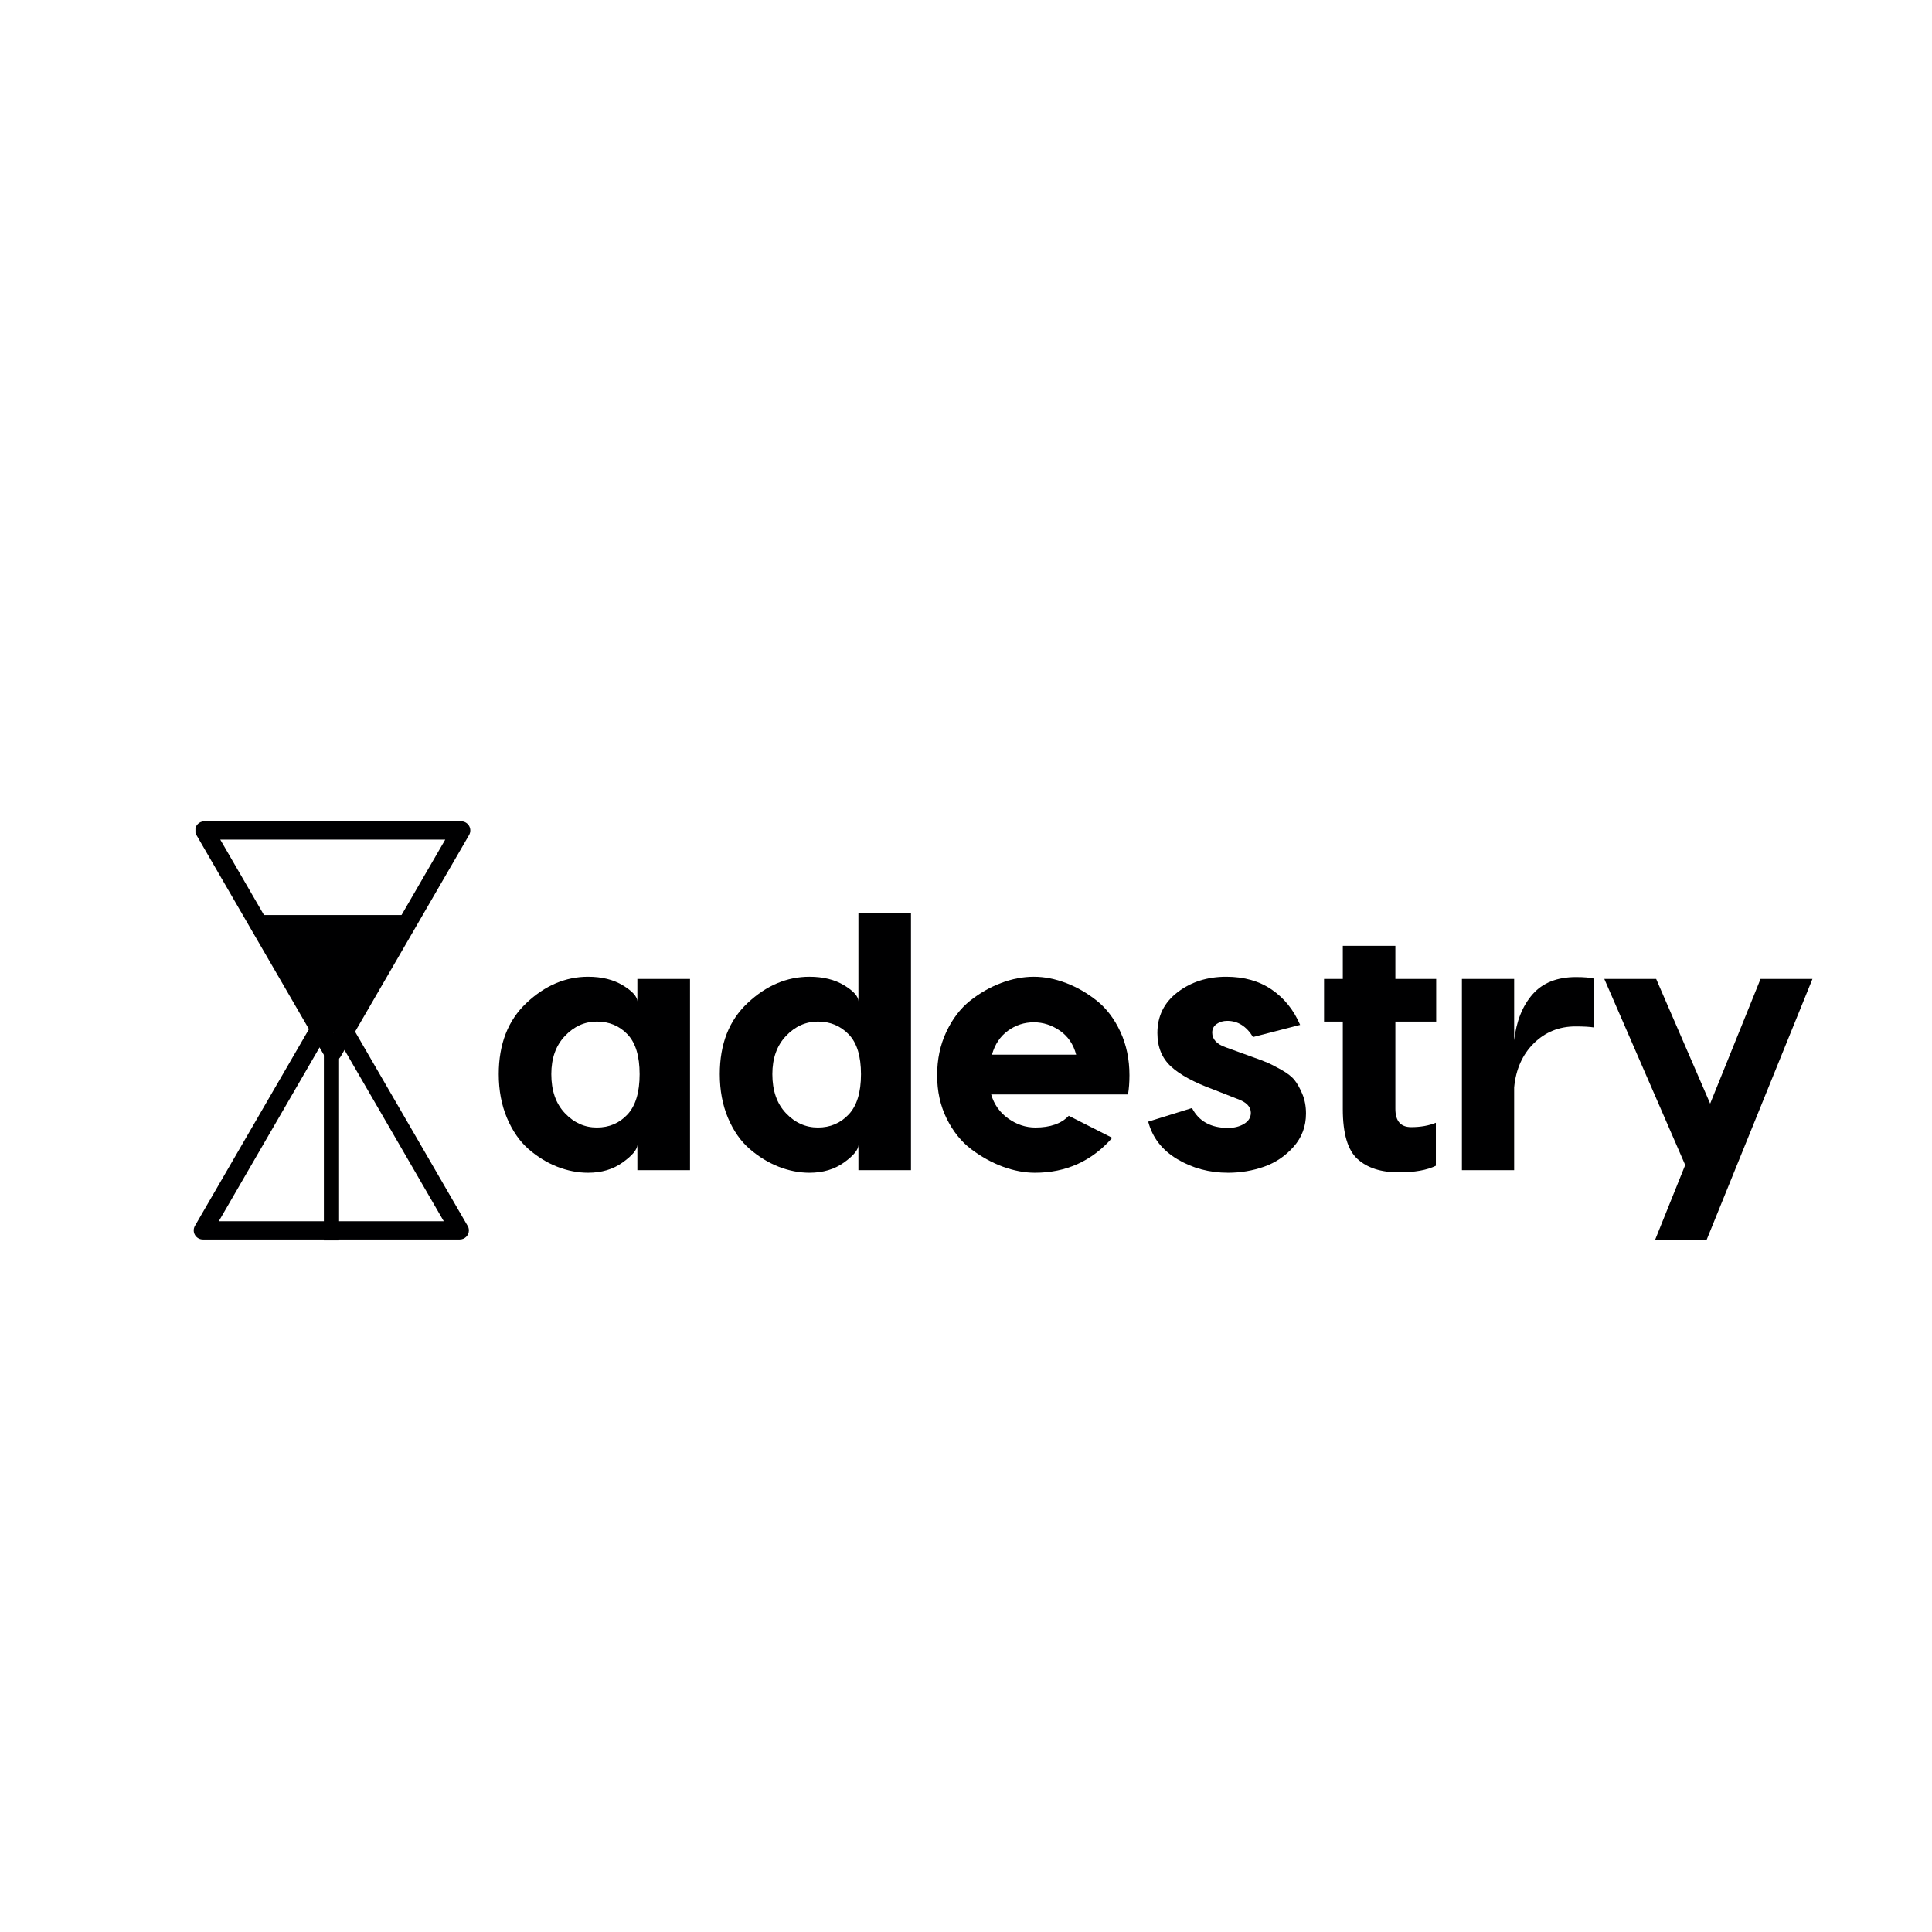 <?xml version="1.0" encoding="UTF-8" standalone="no"?><svg xmlns="http://www.w3.org/2000/svg" fill="#000000" height="375" version="1" viewBox="0 0 375 375" width="375"><defs><clipPath id="a"><path d="M 37.5 194.055 L 91.043 194.055 L 91.043 240.582 L 37.5 240.582 Z M 37.5 194.055"/></clipPath><clipPath id="b"><path d="M 37.938 159.426 L 91.391 159.426 L 91.391 205.844 L 37.938 205.844 Z M 37.938 159.426"/></clipPath><clipPath id="c"><path d="M 48.586 177.613 L 79.973 177.613 L 79.973 201.246 L 48.586 201.246 Z M 48.586 177.613"/></clipPath><clipPath id="d"><path d="M 62.863 203.84 L 65.816 203.84 L 65.816 240.766 L 62.863 240.766 Z M 62.863 203.84"/></clipPath></defs><g fill="#000001"><g><g><path d="M 20.203 -37.547 C 22.867 -37.547 25.117 -36.988 26.953 -35.875 C 28.785 -34.758 29.723 -33.723 29.766 -32.766 L 29.766 -37.125 L 39.984 -37.125 L 39.984 0 L 29.766 0 L 29.766 -4.922 C 29.723 -3.973 28.77 -2.832 26.906 -1.5 C 25.051 -0.164 22.816 0.5 20.203 0.5 C 18.203 0.5 16.203 0.109 14.203 -0.672 C 12.203 -1.461 10.344 -2.609 8.625 -4.109 C 6.914 -5.609 5.523 -7.617 4.453 -10.141 C 3.391 -12.66 2.859 -15.492 2.859 -18.641 C 2.859 -24.484 4.656 -29.094 8.25 -32.469 C 11.844 -35.852 15.828 -37.547 20.203 -37.547 Z M 27.844 -26.375 C 26.27 -28.02 24.289 -28.844 21.906 -28.844 C 19.531 -28.844 17.461 -27.91 15.703 -26.047 C 13.941 -24.191 13.062 -21.723 13.062 -18.641 C 13.062 -15.441 13.941 -12.914 15.703 -11.062 C 17.461 -9.207 19.531 -8.281 21.906 -8.281 C 24.289 -8.281 26.27 -9.125 27.844 -10.812 C 29.414 -12.5 30.203 -15.102 30.203 -18.625 C 30.203 -22.156 29.414 -24.738 27.844 -26.375 Z M 27.844 -26.375" transform="translate(93.947 227.131)"/></g></g></g><g fill="#000001"><g><g><path d="M 30.125 -49.969 L 40.328 -49.969 L 40.328 0 L 30.125 0 L 30.125 -4.922 C 30.125 -3.973 29.195 -2.832 27.344 -1.5 C 25.488 -0.164 23.25 0.5 20.625 0.5 C 18.633 0.5 16.641 0.109 14.641 -0.672 C 12.641 -1.461 10.77 -2.609 9.031 -4.109 C 7.289 -5.609 5.883 -7.617 4.812 -10.141 C 3.75 -12.66 3.219 -15.492 3.219 -18.641 C 3.219 -24.484 5.023 -29.094 8.641 -32.469 C 12.254 -35.852 16.25 -37.547 20.625 -37.547 C 23.289 -37.547 25.539 -36.988 27.375 -35.875 C 29.207 -34.758 30.125 -33.723 30.125 -32.766 Z M 16.062 -11.062 C 17.82 -9.207 19.891 -8.281 22.266 -8.281 C 24.648 -8.281 26.641 -9.125 28.234 -10.812 C 29.828 -12.5 30.625 -15.102 30.625 -18.625 C 30.625 -22.156 29.828 -24.738 28.234 -26.375 C 26.641 -28.02 24.648 -28.844 22.266 -28.844 C 19.891 -28.844 17.82 -27.91 16.062 -26.047 C 14.301 -24.191 13.422 -21.723 13.422 -18.641 C 13.422 -15.441 14.301 -12.914 16.062 -11.062 Z M 16.062 -11.062" transform="translate(136.492 227.131)"/></g></g></g><g fill="#000001"><g><g><path d="M 21.625 -37.547 C 23.676 -37.547 25.758 -37.141 27.875 -36.328 C 30 -35.523 32 -34.375 33.875 -32.875 C 35.75 -31.375 37.27 -29.363 38.438 -26.844 C 39.602 -24.32 40.188 -21.516 40.188 -18.422 C 40.188 -17.035 40.094 -15.797 39.906 -14.703 L 13.344 -14.703 C 13.914 -12.754 15.02 -11.195 16.656 -10.031 C 18.301 -8.863 20.055 -8.281 21.922 -8.281 C 24.816 -8.281 26.977 -9.039 28.406 -10.562 L 36.844 -6.281 C 32.883 -1.758 27.883 0.5 21.844 0.5 C 19.844 0.5 17.77 0.109 15.625 -0.672 C 13.488 -1.461 11.441 -2.594 9.484 -4.062 C 7.535 -5.539 5.941 -7.531 4.703 -10.031 C 3.473 -12.531 2.859 -15.328 2.859 -18.422 C 2.859 -21.516 3.453 -24.32 4.641 -26.844 C 5.828 -29.363 7.359 -31.375 9.234 -32.875 C 11.117 -34.375 13.129 -35.523 15.266 -36.328 C 17.41 -37.141 19.531 -37.547 21.625 -37.547 Z M 21.625 -28.703 C 19.77 -28.703 18.094 -28.156 16.594 -27.062 C 15.094 -25.969 14.062 -24.422 13.5 -22.422 L 29.844 -22.422 C 29.32 -24.422 28.273 -25.969 26.703 -27.062 C 25.129 -28.156 23.438 -28.703 21.625 -28.703 Z M 21.625 -28.703" transform="translate(179.038 227.131)"/></g></g></g><g fill="#000001"><g><g><path d="M 22.484 -25.844 C 21.203 -27.938 19.535 -28.984 17.484 -28.984 C 16.68 -28.984 15.992 -28.781 15.422 -28.375 C 14.848 -27.969 14.562 -27.41 14.562 -26.703 C 14.562 -25.41 15.441 -24.457 17.203 -23.844 L 22.125 -22.062 C 23.602 -21.539 24.648 -21.145 25.266 -20.875 C 25.891 -20.613 26.797 -20.148 27.984 -19.484 C 29.172 -18.816 30.023 -18.148 30.547 -17.484 C 31.078 -16.816 31.578 -15.926 32.047 -14.812 C 32.523 -13.695 32.766 -12.426 32.766 -11 C 32.766 -8.52 31.969 -6.375 30.375 -4.562 C 28.781 -2.758 26.863 -1.461 24.625 -0.672 C 22.395 0.109 20.066 0.5 17.641 0.5 C 14.016 0.5 10.727 -0.379 7.781 -2.141 C 4.832 -3.898 2.953 -6.328 2.141 -9.422 L 10.641 -12.062 C 11.973 -9.488 14.305 -8.203 17.641 -8.203 C 18.828 -8.203 19.859 -8.461 20.734 -8.984 C 21.617 -9.516 22.062 -10.234 22.062 -11.141 C 22.062 -12.328 21.18 -13.227 19.422 -13.844 L 14.844 -15.641 C 11.082 -17.016 8.32 -18.508 6.562 -20.125 C 4.801 -21.75 3.922 -23.914 3.922 -26.625 C 3.922 -29.906 5.227 -32.547 7.844 -34.547 C 10.469 -36.547 13.613 -37.547 17.281 -37.547 C 20.75 -37.547 23.695 -36.711 26.125 -35.047 C 28.551 -33.379 30.383 -31.098 31.625 -28.203 Z M 22.484 -25.844" transform="translate(220.727 227.131)"/></g></g></g><g fill="#000001"><g><g><path d="M 24.484 -28.844 L 16.562 -28.844 L 16.562 -11.922 C 16.562 -9.547 17.582 -8.359 19.625 -8.359 C 21.438 -8.359 23.035 -8.641 24.422 -9.203 L 24.422 -0.859 C 22.703 -0.004 20.297 0.422 17.203 0.422 C 13.773 0.422 11.109 -0.441 9.203 -2.172 C 7.305 -3.91 6.359 -7.133 6.359 -11.844 L 6.359 -28.844 L 2.719 -28.844 L 2.719 -37.125 L 6.359 -37.125 L 6.359 -43.547 L 16.562 -43.547 L 16.562 -37.125 L 24.484 -37.125 Z M 24.484 -28.844" transform="translate(254.279 227.131)"/></g></g></g><g fill="#000001"><g><g><path d="M 26.062 -37.484 C 27.625 -37.484 28.789 -37.383 29.562 -37.188 L 29.562 -27.703 C 28.75 -27.836 27.555 -27.906 25.984 -27.906 C 22.797 -27.906 20.094 -26.812 17.875 -24.625 C 15.664 -22.438 14.395 -19.582 14.062 -16.062 L 14.062 0 L 3.922 0 L 3.922 -37.125 L 14.062 -37.125 L 14.062 -25.203 C 14.488 -28.91 15.676 -31.883 17.625 -34.125 C 19.582 -36.363 22.395 -37.484 26.062 -37.484 Z M 26.062 -37.484" transform="translate(279.834 227.131)"/></g></g></g><g fill="#000001"><g><g><path d="M 31.906 -37.125 L 41.984 -37.125 L 21.422 13.562 L 11.422 13.562 L 17.281 -1 L 1.578 -37.125 L 11.641 -37.125 L 22.125 -12.922 Z M 31.906 -37.125" transform="translate(309.816 227.131)"/></g></g></g><g clip-path="url(#a)"><path d="M 65.844 194.941 C 65.523 194.395 64.938 194.055 64.301 194.055 C 63.664 194.055 63.078 194.395 62.762 194.941 L 37.84 237.93 C 37.523 238.477 37.523 239.152 37.84 239.699 C 38.156 240.25 38.746 240.586 39.383 240.586 L 89.223 240.586 C 89.227 240.586 89.23 240.586 89.234 240.586 C 90.215 240.586 91.012 239.793 91.012 238.816 C 91.012 238.422 90.887 238.062 90.668 237.766 Z M 42.465 237.043 L 64.301 199.371 L 86.137 237.043 Z M 42.465 237.043" fill="#000001"/></g><g clip-path="url(#b)"><path d="M 63.047 205.066 C 63.363 205.613 63.953 205.953 64.59 205.953 C 65.227 205.953 65.812 205.613 66.129 205.066 L 91.051 162.078 C 91.367 161.531 91.367 160.855 91.051 160.305 C 90.734 159.758 90.145 159.418 89.508 159.418 L 39.668 159.418 C 39.664 159.418 39.66 159.418 39.656 159.418 C 38.672 159.418 37.879 160.215 37.879 161.191 C 37.879 161.582 38.004 161.945 38.219 162.238 Z M 86.426 162.965 L 64.59 200.633 L 42.75 162.965 Z M 86.426 162.965" fill="#000001"/></g><g clip-path="url(#c)"><path d="M 64.277 201.246 L 79.973 177.613 L 48.586 177.613 L 64.277 201.246" fill="#000001"/></g><g clip-path="url(#d)"><path d="M 62.863 203.84 L 65.816 203.84 L 65.816 240.762 L 62.863 240.762 L 62.863 203.84" fill="#000001"/></g></svg>